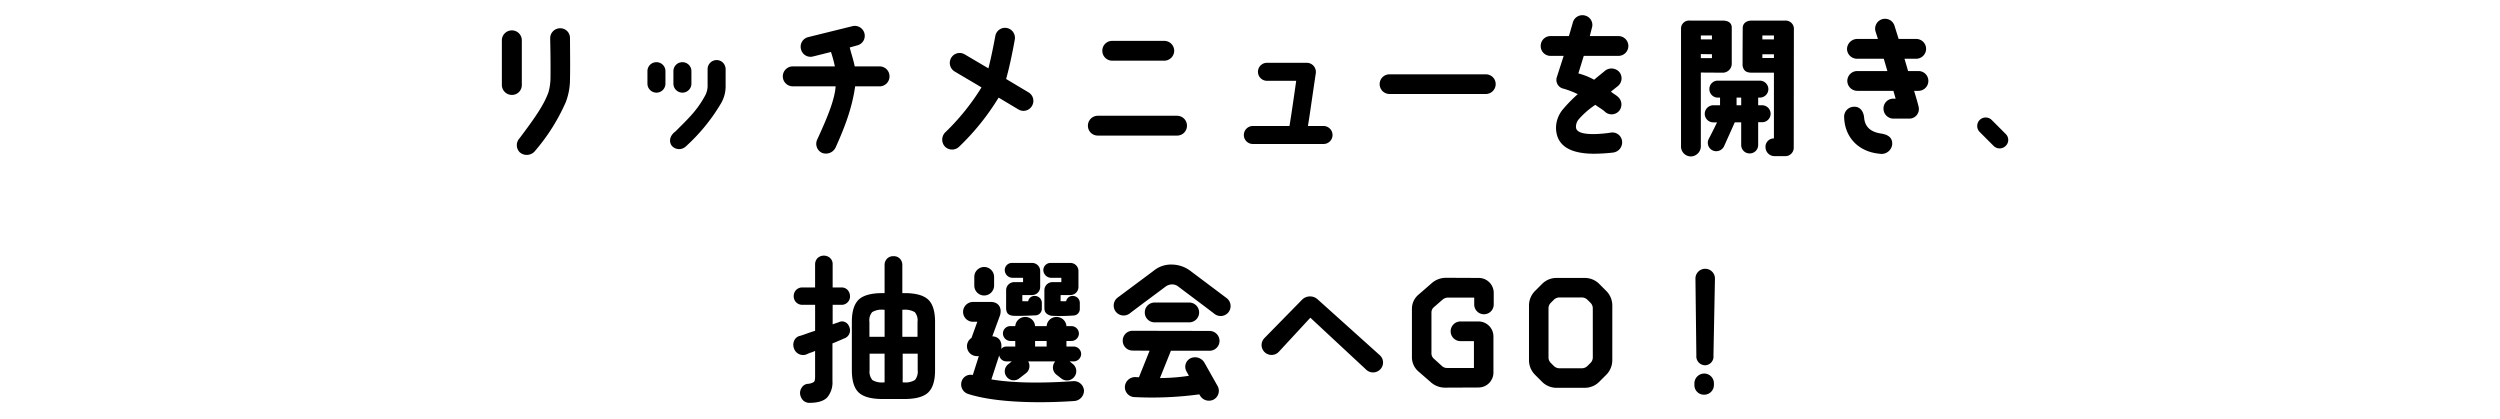 <svg xmlns="http://www.w3.org/2000/svg" width="633" height="106" viewBox="0 0 633 106">
  <g id="グループ_3403" data-name="グループ 3403" transform="translate(512 -4079)">
    <rect id="長方形_1124" data-name="長方形 1124" width="633" height="106" transform="translate(-512 4079)" fill="none"/>
    <g id="グループ_3385" data-name="グループ 3385" transform="translate(-561.11 -760)">
      <path id="パス_4486" data-name="パス 4486" d="M-193.876-25.8a2.506,2.506,0,0,0-2.508-2.508A2.538,2.538,0,0,0-198.93-25.8v11.324a2.538,2.538,0,0,0,2.546,2.508,2.482,2.482,0,0,0,2.508-2.508Zm12.2,9.842c.076-3.268,0-7.98,0-10.45a2.451,2.451,0,0,0-2.546-2.432,2.514,2.514,0,0,0-2.47,2.584c.076,3.952.114,6.27.076,10.146a14.011,14.011,0,0,1-.494,3.42c-1.14,3.192-3.306,6.346-7.372,11.742a2.541,2.541,0,0,0,.114,3.534,2.7,2.7,0,0,0,3.686-.19,49.4,49.4,0,0,0,7.942-12.54A16.288,16.288,0,0,0-181.678-15.96Zm21.888,3.42a2.287,2.287,0,0,0,2.28-2.28v-3.154a2.263,2.263,0,0,0-2.28-2.28,2.263,2.263,0,0,0-2.28,2.28v3.154A2.287,2.287,0,0,0-159.79-12.54Zm6.574,0a2.287,2.287,0,0,0,2.28-2.28v-3.154a2.263,2.263,0,0,0-2.28-2.28,2.263,2.263,0,0,0-2.28,2.28v3.154A2.287,2.287,0,0,0-153.216-12.54ZM-155.8,1.026a2.469,2.469,0,0,0,3.382.114,46.829,46.829,0,0,0,9.006-11.02,8.511,8.511,0,0,0,1.14-4.256v-4.37a2.437,2.437,0,0,0-.684-1.634,2.24,2.24,0,0,0-1.6-.646,2.287,2.287,0,0,0-2.28,2.28v3.99a5.324,5.324,0,0,1-.494,2.47C-149.454-8.018-151.848-5.852-155-2.7-156.75-1.406-156.522.266-155.8,1.026Zm52.516-20.216h-6.308c-.266-1.482-.8-2.964-1.254-4.788l1.9-.532a2.486,2.486,0,0,0,1.824-3.04,2.521,2.521,0,0,0-3.04-1.824l-11.21,2.774a2.492,2.492,0,0,0-1.824,3.04,2.481,2.481,0,0,0,3.04,1.862l4.56-1.14a34.809,34.809,0,0,1,.988,3.648h-10.678a2.53,2.53,0,0,0-2.508,2.508,2.538,2.538,0,0,0,2.508,2.546h10.868c-.228,3.344-2.052,7.79-4.636,13.414a2.531,2.531,0,0,0,1.1,3.382,2.7,2.7,0,0,0,3.5-1.254c2.66-5.852,4.256-10.488,4.978-15.542h6.194a2.514,2.514,0,0,0,2.508-2.546A2.506,2.506,0,0,0-103.284-19.19Zm20.14,20.33A61.255,61.255,0,0,0-73.15-11.286l5.016,3a2.484,2.484,0,0,0,3.42-.874,2.5,2.5,0,0,0-.874-3.458L-71.25-16c.8-2.85,1.52-6.232,2.2-9.994A2.538,2.538,0,0,0-71.1-28.918a2.5,2.5,0,0,0-2.888,2.052c-.57,3.04-1.14,5.814-1.748,8.17-1.824-1.064-3.8-2.242-6-3.534a2.484,2.484,0,0,0-3.42.874,2.528,2.528,0,0,0,.874,3.458c2.546,1.52,4.788,2.812,6.8,4.028A58.417,58.417,0,0,1-86.716-2.432a2.6,2.6,0,0,0,0,3.572A2.558,2.558,0,0,0-83.144,1.14Zm51.908-21.774a2.538,2.538,0,0,0,2.546-2.508,2.514,2.514,0,0,0-2.546-2.508H-44.384a2.482,2.482,0,0,0-2.508,2.508,2.506,2.506,0,0,0,2.508,2.508Zm3.268,18.962A2.482,2.482,0,0,0-25.46-4.18a2.506,2.506,0,0,0-2.508-2.508H-48.032A2.506,2.506,0,0,0-50.54-4.18a2.482,2.482,0,0,0,2.508,2.508ZM9.082-4.1H5.168c.532-3.23.456-3,1.976-13.262A2.324,2.324,0,0,0,4.75-20.1H-5.206a2.287,2.287,0,0,0-2.28,2.28,2.287,2.287,0,0,0,2.28,2.28H2.2C2.014-14.25.95-6.688.494-4.1H-8.778a2.287,2.287,0,0,0-2.28,2.28A2.263,2.263,0,0,0-8.778.456H9.082A2.271,2.271,0,0,0,11.4-1.824,2.3,2.3,0,0,0,9.082-4.1ZM25.8-12.2H50.236a2.5,2.5,0,0,0,2.47-2.508,2.465,2.465,0,0,0-2.47-2.47H25.8a2.465,2.465,0,0,0-2.47,2.47A2.5,2.5,0,0,0,25.8-12.2ZM83.79-26.866H76.532l.532-2.052a2.447,2.447,0,0,0-1.634-3.116A2.5,2.5,0,0,0,72.276-30.4L71.25-26.866H66.614a2.482,2.482,0,0,0-2.508,2.508,2.482,2.482,0,0,0,2.508,2.508H69.92l-1.71,5.32a2.272,2.272,0,0,0,1.748,3,23.432,23.432,0,0,1,3.534,1.368,37.528,37.528,0,0,0-3.724,3.8,7.409,7.409,0,0,0-1.786,4.674C68.02-.38,69.844,2.888,77.52,2.926a45.26,45.26,0,0,0,4.94-.3,2.614,2.614,0,0,0,2.2-3.192,2.478,2.478,0,0,0-3-1.824,31.975,31.975,0,0,1-4.142.342c-3.192,0-4.484-.646-4.484-1.824a3,3,0,0,1,.646-1.862,21.214,21.214,0,0,1,4.256-3.724c.57.456,1.862,1.178,2.432,1.748a2.5,2.5,0,0,0,3.572-.19,2.546,2.546,0,0,0-.19-3.5c-.38-.418-1.482-1.026-1.862-1.406.532-.418,1.1-.874,1.672-1.33a2.543,2.543,0,0,0,.532-3.534,2.643,2.643,0,0,0-3.648-.456c-.95.8-1.938,1.558-2.812,2.318a16.8,16.8,0,0,0-3.99-1.6l1.368-4.446H83.79A2.506,2.506,0,0,0,86.3-24.358,2.506,2.506,0,0,0,83.79-26.866ZM107.768-9.348a2.182,2.182,0,0,0-2.128,2.166,2.173,2.173,0,0,0,2.2,2.166h.912c-.532,1.14-1.444,2.926-2.09,4.18a2.133,2.133,0,0,0,.912,2.888A2.191,2.191,0,0,0,110.5,1.1s2.622-5.814,2.736-6.118h1.634V.722A2.125,2.125,0,0,0,117,2.85,2.133,2.133,0,0,0,119.168.722V-5.054h.988a2.157,2.157,0,0,0,2.166-2.128,2.165,2.165,0,0,0-2.166-2.166h-.988v-1.938h.418a2.157,2.157,0,0,0,2.166-2.128,2.165,2.165,0,0,0-2.166-2.166h-10.64a2.1,2.1,0,0,0-2.128,2.128,2.133,2.133,0,0,0,2.128,2.166h.57v1.938Zm5.928-1.938h1.178v1.938H113.7ZM102.03,3.61A2.585,2.585,0,0,0,104.652.874V-17.632l5.548.038a2.287,2.287,0,0,0,2.28-2.28v-9.2c-.038-1.254-1.064-1.71-2.242-1.71h-8.322a2.033,2.033,0,0,0-2.28,1.862V.874A2.524,2.524,0,0,0,102.03,3.61Zm2.622-30.628h2.812v.988h-2.812Zm0,4.712,2.812.038v.988h-2.812Zm12.73,4.712h5.776V-.95a2.1,2.1,0,0,0-2.128,2.28,2.272,2.272,0,0,0,2.28,2.2h2.546a2.126,2.126,0,0,0,2.318-2.128s.038-30.248.038-30.324a2.108,2.108,0,0,0-2.28-1.862H117.5c-1.33,0-2.242.722-2.242,1.862,0,0-.038,5.016-.038,9.538C115.482-18.012,116.166-17.67,117.382-17.594Zm2.85-9.424h2.926v.988h-2.926Zm0,4.75h2.926v.95h-2.926Zm23.94,1.14h6.8l.912,3.116h-7.6A2.514,2.514,0,0,0,141.74-15.5,2.538,2.538,0,0,0,144.286-13h9.12l.57,1.976h-.57A2.488,2.488,0,0,0,150.9-8.474a2.53,2.53,0,0,0,2.508,2.508h3.99a2.415,2.415,0,0,0,2.432-2.812C159.714-9.538,158.65-13,158.65-13h1.1A2.506,2.506,0,0,0,162.26-15.5a2.482,2.482,0,0,0-2.508-2.508H157.13l-.912-3.116h2.964a2.53,2.53,0,0,0,2.508-2.508,2.506,2.506,0,0,0-2.508-2.508h-4.446l-1.026-3.268a2.5,2.5,0,0,0-3.078-1.748,2.5,2.5,0,0,0-1.748,3.116l.608,1.9h-5.168a2.614,2.614,0,0,0-2.66,2.508A2.53,2.53,0,0,0,144.172-21.128ZM149.91,2.926A2.72,2.72,0,0,0,153.1.646c.19-2.128-1.6-2.66-2.926-2.85-2.584-.418-3.99-1.71-4.18-4.028-.114-1.368-.912-2.85-2.622-2.736a2.51,2.51,0,0,0-2.432,2.7C141.094-1.33,144.476,2.432,149.91,2.926ZM178.79.95a2.156,2.156,0,0,0,3.04,0,2.09,2.09,0,0,0,0-3.04L178.3-5.624a2.156,2.156,0,0,0-3.04,0,2.156,2.156,0,0,0,0,3.04ZM-76.8,31.6a2.506,2.506,0,0,0-2.508,2.508v2.2A2.506,2.506,0,0,0-76.8,38.82a2.53,2.53,0,0,0,2.508-2.508v-2.2A2.53,2.53,0,0,0-76.8,31.6Zm12.122,7.106a2.043,2.043,0,0,0,2.052-2.052V32.626a2.043,2.043,0,0,0-2.052-2.052h-5.016a1.812,1.812,0,0,0-1.9,1.786,1.972,1.972,0,0,0,1.9,1.976h2.736v1.1H-69.2A2.043,2.043,0,0,0-71.25,37.49v4.446c0,1.368.57,1.862,1.71,2.014,1.6.114,5.89-.114,5.89-.114A1.666,1.666,0,0,0-62.206,42.2V40.644a1.769,1.769,0,0,0-1.786-1.71,1.617,1.617,0,0,0-1.672,1.33c-.418.038-1.064,0-1.482,0V38.706Zm9.69,0a2.043,2.043,0,0,0,2.052-2.052V32.626a2.043,2.043,0,0,0-2.052-2.052h-4.94a1.835,1.835,0,0,0-1.9,1.786,2,2,0,0,0,1.9,1.976h2.66v1.1h-2.242A2.043,2.043,0,0,0-61.56,37.49v4.446c0,.912.266,1.634,1.71,2.014a43.822,43.822,0,0,0,5.814-.076A1.643,1.643,0,0,0-52.592,42.2V40.644a1.769,1.769,0,0,0-1.786-1.71,1.645,1.645,0,0,0-1.672,1.33c-.418.038-.988,0-1.406,0V38.706Zm.608,21.812c-5.4.38-13.946.684-20.6-.456L-73,53.982a1.851,1.851,0,0,0,1.862,1.52h1.33l-.912.722a2.255,2.255,0,0,0-.38,3.192,2.251,2.251,0,0,0,3.192.38l1.672-1.292a2.306,2.306,0,0,0,.57-3h6.84c-.038.038-.076.076-.076.114a2.309,2.309,0,0,0,.418,3.268l1.216.95a2.331,2.331,0,0,0,3.306-.456,2.319,2.319,0,0,0-.456-3.268l-.76-.608h1.026a1.9,1.9,0,0,0,1.9-1.862,1.906,1.906,0,0,0-1.9-1.9h-1.824V50.334h1.254a1.906,1.906,0,0,0,1.9-1.9,1.9,1.9,0,0,0-1.9-1.862h-1.254a2.5,2.5,0,0,0-2.508-2.318,2.5,2.5,0,0,0-2.508,2.318h-2.926a2.47,2.47,0,0,0-2.508-2.318,2.522,2.522,0,0,0-2.508,2.318h-1.216a1.85,1.85,0,0,0-1.9,1.862,1.906,1.906,0,0,0,1.9,1.9h1.216V51.74h-2.2a1.78,1.78,0,0,0-1.368.608c.3-1.748-.456-3.116-2.242-3.192l1.824-4.978c.76-1.862,0-3.724-2.2-3.724h-4.522a2.53,2.53,0,0,0-2.508,2.508,2.506,2.506,0,0,0,2.508,2.508h1.1l-1.482,4.1a2.509,2.509,0,0,0-1.14,2.09,2.506,2.506,0,0,0,2.508,2.508h.494l-1.52,4.788A2.378,2.378,0,0,0-82.5,60.518a2.53,2.53,0,0,0,1.52,3.192c7.638,2.508,19.912,2.318,27.018,1.824a2.654,2.654,0,0,0,2.432-2.66A2.558,2.558,0,0,0-54.378,60.518Zm-9.538-10.184h2.926V51.74h-2.926ZM-15.39,39.5l-9.158-6.878a7.9,7.9,0,0,0-4.636-1.634,6.931,6.931,0,0,0-4.75,1.6l-9.082,6.764a2.541,2.541,0,0,0-.494,3.534,2.537,2.537,0,0,0,3.534.494c2.47-1.9,7.334-5.472,9.082-6.8a2.887,2.887,0,0,1,1.71-.57,2.527,2.527,0,0,1,1.558.57c1.786,1.368,6.65,4.978,9.158,6.916a2.53,2.53,0,0,0,3.534-.456A2.535,2.535,0,0,0-15.39,39.5Zm-9.5,6.118a2.506,2.506,0,0,0,2.508-2.508,2.506,2.506,0,0,0-2.508-2.508h-8.74a2.482,2.482,0,0,0-2.508,2.508,2.482,2.482,0,0,0,2.508,2.508Zm-16.834,4.636a2.482,2.482,0,0,0,2.508,2.508l4.294.038-2.7,6.726c-.266-.038-.494,0-.722-.038a2.6,2.6,0,0,0-2.812,2.2,2.511,2.511,0,0,0,2.28,2.85,89.373,89.373,0,0,0,16.53-.684l.152.228a2.6,2.6,0,0,0,3.458,1.1A2.506,2.506,0,0,0-17.67,61.81l-3.382-6a2.743,2.743,0,0,0-3.572-1.064,2.417,2.417,0,0,0-.912,3.382l.57,1.026a50.372,50.372,0,0,1-7.334.57l2.774-6.916h9.766A2.514,2.514,0,0,0-17.214,50.3a2.53,2.53,0,0,0-2.508-2.508l-19.494-.038A2.482,2.482,0,0,0-41.724,50.258ZM7.638,39.808a2.859,2.859,0,0,0-3.99.114l-9.5,9.69a2.489,2.489,0,0,0,.076,3.572A2.525,2.525,0,0,0-2.2,53.07l7.98-8.626L19.95,57.63a2.525,2.525,0,0,0,3.572-.152,2.478,2.478,0,0,0-.152-3.534Zm25.5-1.178A4.651,4.651,0,0,0,31.5,42.164V54.438a4.755,4.755,0,0,0,1.6,3.572l3.192,2.774a5.372,5.372,0,0,0,3.572,1.368l8.474-.038a3.787,3.787,0,0,0,3.8-3.8v-9.12a3.787,3.787,0,0,0-3.8-3.8H43.814a2.489,2.489,0,0,0-.038,4.978H47.2v6.8H40.432a1.866,1.866,0,0,1-1.33-.494L37.05,54.818a1.758,1.758,0,0,1-.608-1.33V43.114a1.758,1.758,0,0,1,.608-1.33l2.28-1.976a2.091,2.091,0,0,1,1.33-.456h6.612V41.1a2.47,2.47,0,1,0,4.94,0V38.174a3.787,3.787,0,0,0-3.8-3.8l-8.284-.038a5.472,5.472,0,0,0-3.534,1.292Zm49.1,2.736a5.206,5.206,0,0,0-1.52-3.686l-1.786-1.786a5.141,5.141,0,0,0-3.686-1.52H68.134a5.141,5.141,0,0,0-3.686,1.52L62.662,37.68a5.206,5.206,0,0,0-1.52,3.686V55.2a5.206,5.206,0,0,0,1.52,3.686l1.786,1.786a5.141,5.141,0,0,0,3.686,1.52H75.24a5.141,5.141,0,0,0,3.686-1.52l1.786-1.786a5.206,5.206,0,0,0,1.52-3.686Zm-4.94,13.11a1.951,1.951,0,0,1-.57,1.406l-.8.8a2.1,2.1,0,0,1-1.368.57H68.818a2.1,2.1,0,0,1-1.368-.57l-.8-.8a1.951,1.951,0,0,1-.57-1.406V42.088a1.951,1.951,0,0,1,.57-1.406l.8-.8a2.1,2.1,0,0,1,1.368-.57h5.738a2.1,2.1,0,0,1,1.368.57l.8.8a1.951,1.951,0,0,1,.57,1.406Zm26.22-.456a2.253,2.253,0,0,0,2.2,2.47,2.2,2.2,0,0,0,2.128-2.47l.38-19.494a2.47,2.47,0,1,0-4.94,0Zm1.976,4.56a2.5,2.5,0,0,0-2.47,2.508v.418a2.41,2.41,0,0,0,2.47,2.432,2.465,2.465,0,0,0,2.47-2.47V61.05A2.465,2.465,0,0,0,105.488,58.58Z" transform="translate(375.11 4875)"/>
      <path id="パス_2807" data-name="パス 2807" d="M21.717,86.484a2.393,2.393,0,0,1-1.76-.6,2.823,2.823,0,0,1-.787-1.667,2.42,2.42,0,0,1,.463-1.667,1.986,1.986,0,0,1,1.482-.88,3.264,3.264,0,0,0,1.528-.463c.232-.185.324-.648.324-1.343V73.334a7.944,7.944,0,0,1-1.2.463,10.191,10.191,0,0,0-.972.417A2.43,2.43,0,0,1,17.6,72.64a2.557,2.557,0,0,1,.093-1.945,2.06,2.06,0,0,1,1.389-1.158c.556-.139,1.158-.37,1.806-.6s1.343-.463,2.084-.695V61.666H19.772a2.235,2.235,0,0,1-1.621-.648,2.209,2.209,0,0,1-.6-1.528,2.24,2.24,0,0,1,.6-1.574,2.16,2.16,0,0,1,1.621-.648h3.195V51.479a2.268,2.268,0,0,1,.648-1.667,2.36,2.36,0,0,1,3.149,0,2.1,2.1,0,0,1,.648,1.667v5.788h2.176a2.09,2.09,0,0,1,1.621.648,2.374,2.374,0,0,1,.6,1.574,2.059,2.059,0,0,1-.6,1.528,2.09,2.09,0,0,1-1.621.648H27.413V66.62a6.754,6.754,0,0,1,.88-.324c.278-.093.556-.185.787-.278a1.758,1.758,0,0,1,1.528.046,2.022,2.022,0,0,1,1.019,1.2,2.155,2.155,0,0,1-1.3,2.917c-.37.139-.787.37-1.3.556q-.764.347-1.667.695v9.492a5.9,5.9,0,0,1-1.343,4.214c-.88.88-2.361,1.343-4.4,1.343Zm18.29-.972c-2.825,0-4.816-.556-5.973-1.621s-1.76-2.963-1.76-5.649V65.972c0-2.686.6-4.538,1.76-5.649,1.158-1.065,3.149-1.621,5.973-1.621h.556V51.618a2.268,2.268,0,0,1,.648-1.667,2.2,2.2,0,0,1,1.621-.6,2.093,2.093,0,0,1,1.574.6,2.268,2.268,0,0,1,.648,1.667V58.7h.6c2.778,0,4.769.556,5.927,1.621s1.76,2.963,1.76,5.649v12.27c0,2.686-.6,4.538-1.76,5.649-1.158,1.065-3.149,1.621-5.927,1.621h-5.7ZM36.766,69.769h3.8V62.916h-.278a4.615,4.615,0,0,0-2.871.6,3.163,3.163,0,0,0-.695,2.454v3.8ZM40.285,81.3h.278v-7.27h-3.8V78.2a3.36,3.36,0,0,0,.695,2.5,4.525,4.525,0,0,0,2.871.6ZM45.1,69.769h3.8v-3.8a3.163,3.163,0,0,0-.695-2.454,4.859,4.859,0,0,0-2.871-.6h-.278v6.853Zm0,11.53h.278a4.616,4.616,0,0,0,2.871-.6,3.36,3.36,0,0,0,.695-2.5V74.029h-3.8V81.3Z" transform="translate(232.525 4854.516)"/>
    </g>
  </g>
</svg>
